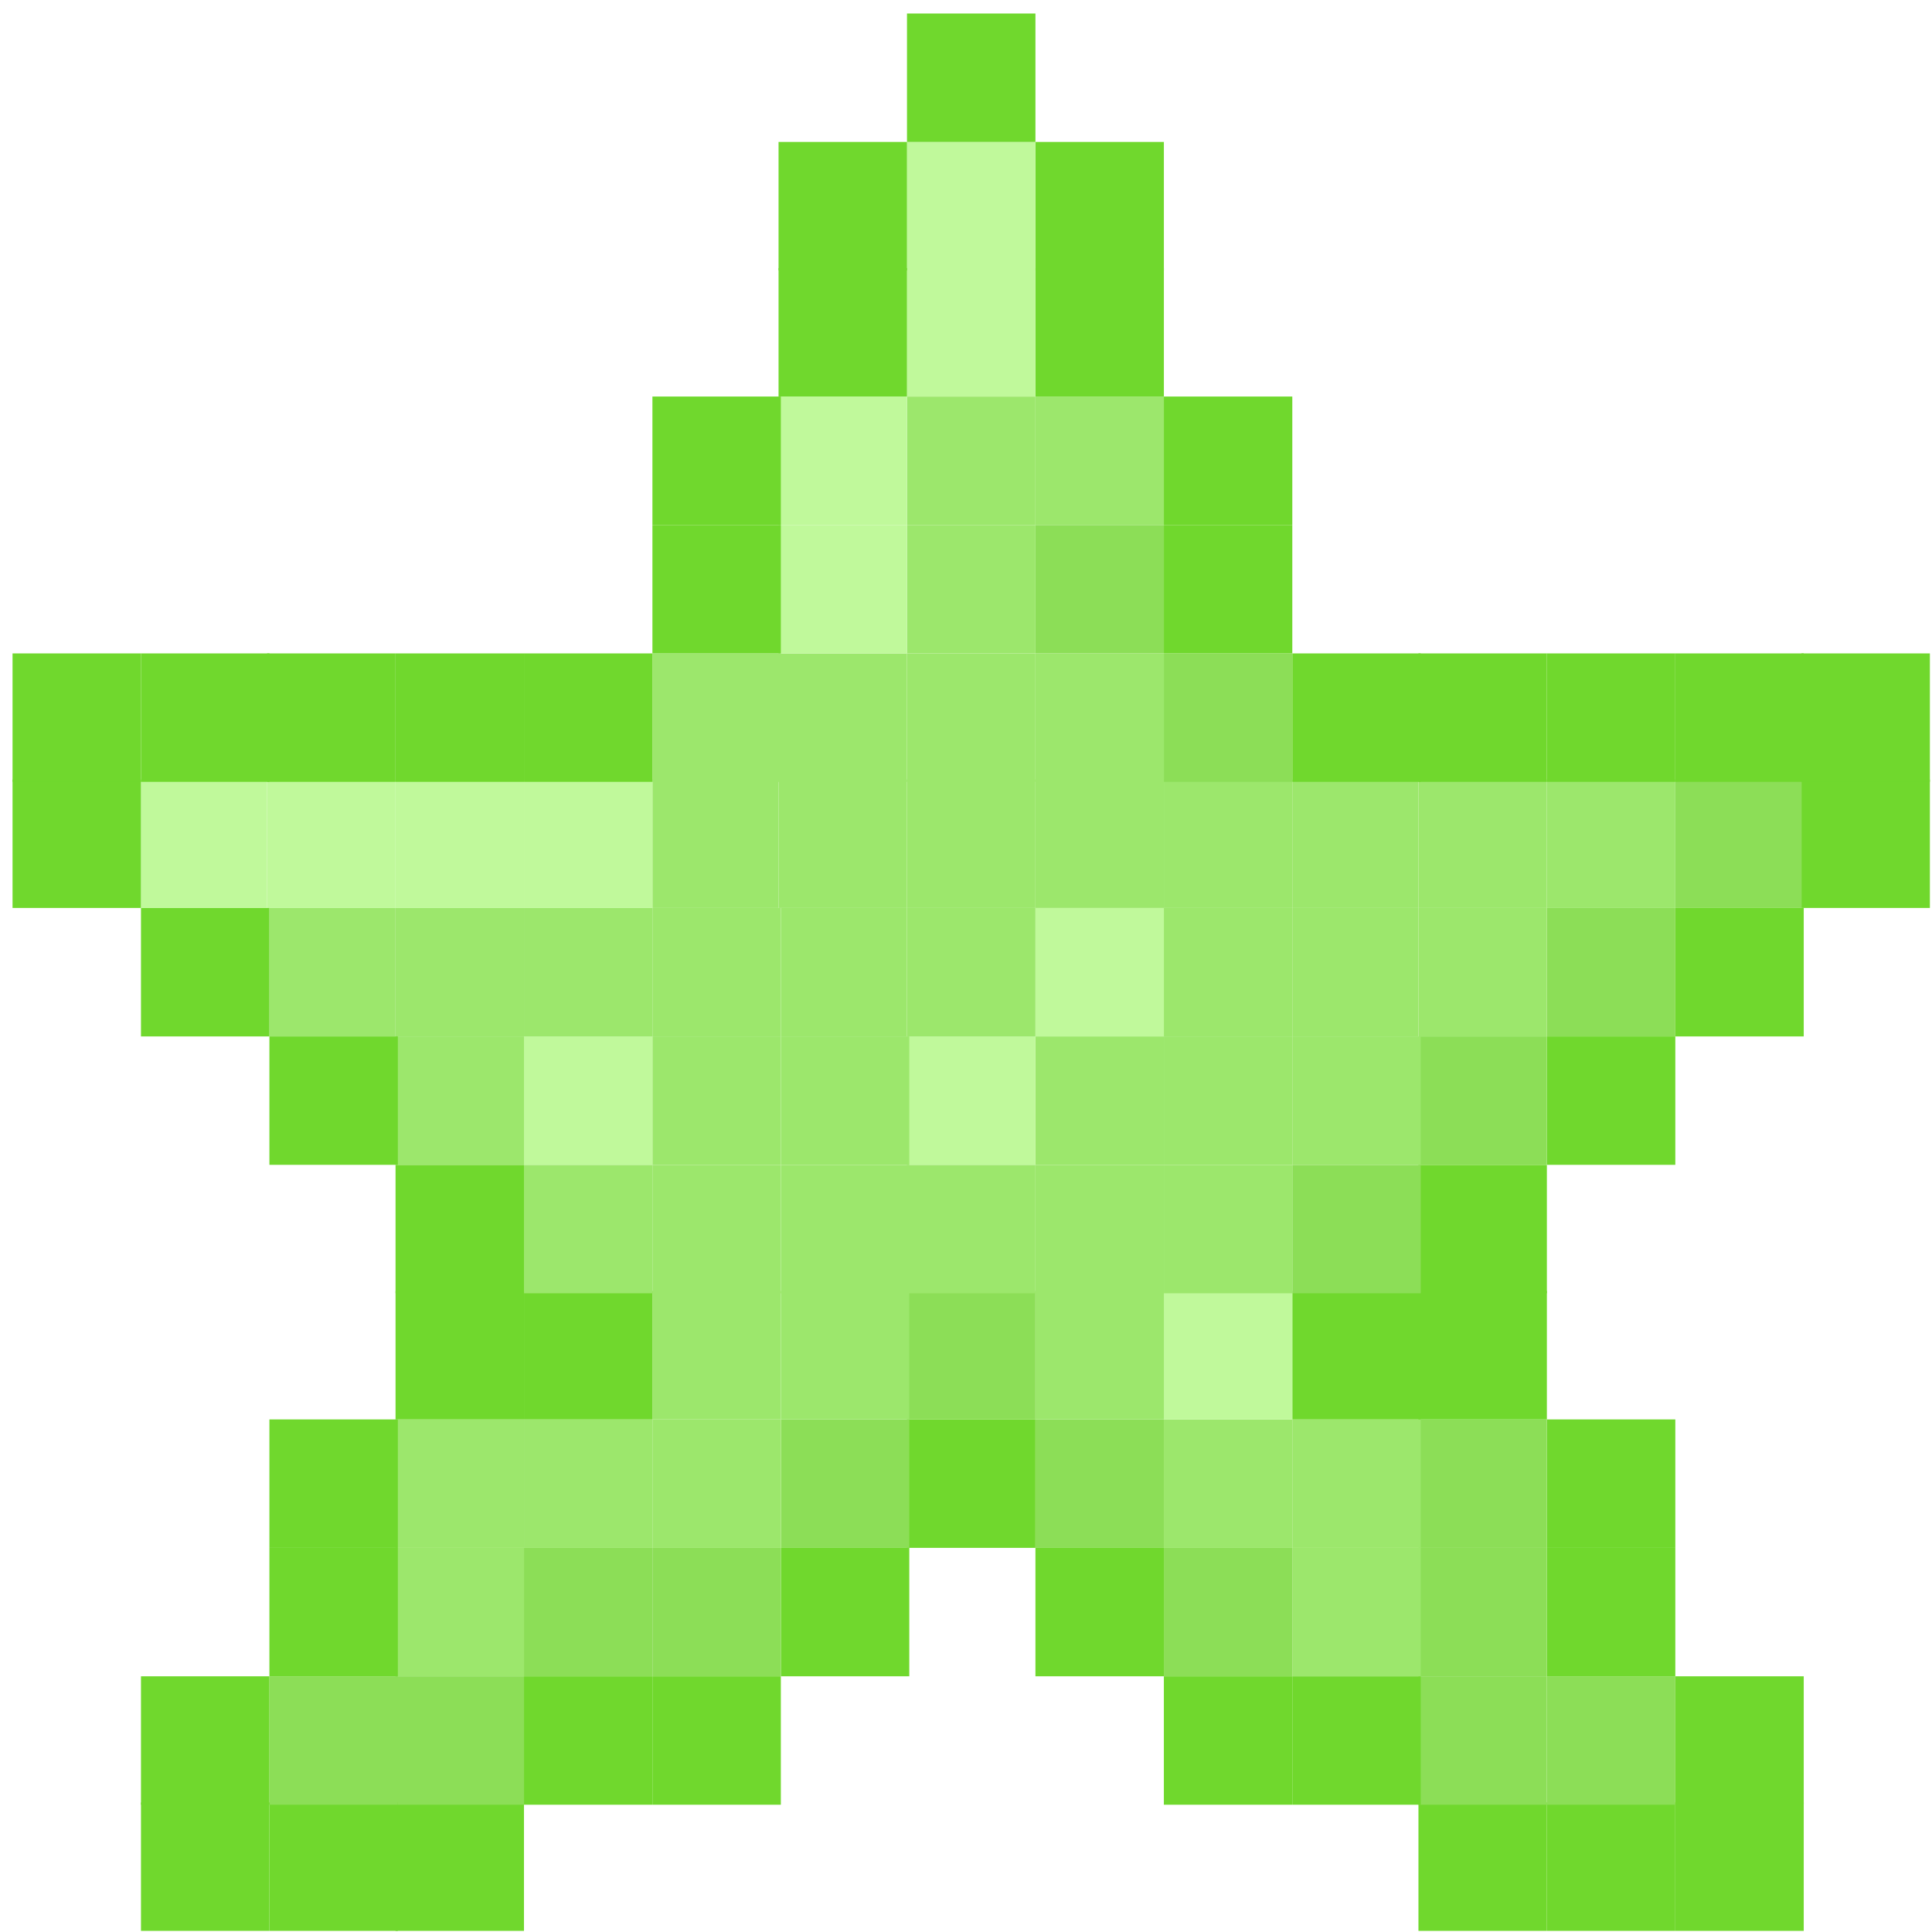 <?xml version="1.0" encoding="UTF-8"?> <svg xmlns="http://www.w3.org/2000/svg" width="129" height="129" viewBox="0 0 129 129" fill="none"> <path d="M128.859 52.05V60.625H120.436H120.283V52.05H128.859Z" fill="#70D82D"></path> <path d="M128.859 43.628H120.283V52.204H128.859V43.628Z" fill="#70D82D"></path> <path d="M120.436 120.349H111.861V128.924H120.436V120.349Z" fill="#70D82D"></path> <path d="M120.436 111.927H111.861V120.502H120.436V111.927Z" fill="#70D82D"></path> <path d="M120.436 60.626V69.202H111.861V60.626H120.283H120.436Z" fill="#70D82D"></path> <path d="M120.283 52.05V60.625H111.861V52.05H120.283Z" fill="#8CDE57"></path> <path d="M120.436 43.628H111.861V52.204H120.436V43.628Z" fill="#70D82D"></path> <path d="M111.861 120.349H103.285V128.924H111.861V120.349Z" fill="#70D82D"></path> <path d="M111.861 111.927H103.285V120.502H111.861V111.927Z" fill="#8CDE57"></path> <path d="M111.861 103.351H103.285V111.926H111.861V103.351Z" fill="#70D82D"></path> <path d="M111.861 94.775H103.285V103.351H111.861V94.775Z" fill="#70D82D"></path> <path d="M111.861 69.2H103.285V77.776H111.861V69.2Z" fill="#70D82D"></path> <path d="M111.861 60.626V69.202H103.285V60.626H111.861Z" fill="#8CDE57"></path> <path d="M111.861 52.05V60.625H103.285V52.05H111.861Z" fill="#9CE76C"></path> <path d="M111.861 43.628H103.285V52.204H111.861V43.628Z" fill="#70D82D"></path> <path d="M103.285 120.349H94.71V128.924H103.285V120.349Z" fill="#70D82D"></path> <path d="M103.285 111.927H94.71V120.502H103.285V111.927Z" fill="#8CDE57"></path> <path d="M103.285 103.351H94.71V111.926H103.285V103.351Z" fill="#8CDE57"></path> <path d="M103.285 94.775H94.71V103.351H103.285V94.775Z" fill="#8CDE57"></path> <path d="M103.285 86.199H94.71V94.775H103.285V86.199Z" fill="#70D82D"></path> <path d="M103.285 77.777H94.71V86.353H103.285V77.777Z" fill="#70D82D"></path> <path d="M103.285 69.2H94.71V77.776H103.285V69.2Z" fill="#8CDE57"></path> <path d="M103.285 60.626V69.202H94.71V60.626H103.285Z" fill="#9CE76C"></path> <path d="M103.285 52.05V60.625H94.71V52.05H103.285Z" fill="#9CE76C"></path> <path d="M103.285 43.628H94.71V52.204H103.285V43.628Z" fill="#70D82D"></path> <path d="M94.862 111.927H86.287V120.502H94.862V111.927Z" fill="#70D82D"></path> <path d="M94.862 103.351H86.287V111.926H94.862V103.351Z" fill="#9CE76C"></path> <path d="M94.862 94.775H86.287V103.351H94.862V94.775Z" fill="#9CE76C"></path> <path d="M94.862 86.199H86.287V94.775H94.862V86.199Z" fill="#70D82D"></path> <path d="M94.862 77.777H86.287V86.353H94.862V77.777Z" fill="#8CDE57"></path> <path d="M94.862 69.2H86.287V77.776H94.862V69.2Z" fill="#9CE76C"></path> <path d="M94.709 60.626V69.202H86.287V60.626H94.709Z" fill="#9CE76C"></path> <path d="M94.709 52.05V60.625H86.287V52.05H94.709Z" fill="#9CE76C"></path> <path d="M94.862 43.628H86.287V52.204H94.862V43.628Z" fill="#70D82D"></path> <path d="M86.287 111.927H77.711V120.502H86.287V111.927Z" fill="#70D82D"></path> <path d="M86.287 103.351H77.711V111.926H86.287V103.351Z" fill="#8CDE57"></path> <path d="M86.287 94.775H77.711V103.351H86.287V94.775Z" fill="#9CE76C"></path> <path d="M86.287 86.199H77.711V94.775H86.287V86.199Z" fill="#C0F99B"></path> <path d="M86.287 77.777H77.711V86.353H86.287V77.777Z" fill="#9CE76C"></path> <path d="M86.287 69.2H77.711V77.776H86.287V69.2Z" fill="#9CE76C"></path> <path d="M86.287 60.626V69.202H77.711V60.626H86.287Z" fill="#9CE76C"></path> <path d="M86.287 52.05V60.625H77.711V52.05H86.287Z" fill="#9CE76C"></path> <path d="M86.287 43.628H77.711V52.204H86.287V43.628Z" fill="#8CDE57"></path> <path d="M86.287 35.052H77.711V43.627H86.287V35.052Z" fill="#70D82D"></path> <path d="M86.287 26.477H77.711V35.052H86.287V26.477Z" fill="#70D82D"></path> <path d="M77.712 103.351H69.136V111.926H77.712V103.351Z" fill="#70D82D"></path> <path d="M77.712 94.775H69.136V103.351H77.712V94.775Z" fill="#8CDE57"></path> <path d="M77.712 86.199H69.136V94.775H77.712V86.199Z" fill="#9CE76C"></path> <path d="M77.712 77.777H69.136V86.353H77.712V77.777Z" fill="#9CE76C"></path> <path d="M77.712 69.2H69.136V77.776H77.712V69.2Z" fill="#9CE76C"></path> <path d="M77.712 60.626V69.202H69.136V60.626H77.712Z" fill="#C0F99B"></path> <path d="M77.712 52.05V60.625H69.136V52.05H77.712Z" fill="#9CE76C"></path> <path d="M77.712 43.628H69.136V52.204H77.712V43.628Z" fill="#9CE76C"></path> <path d="M77.712 35.052H69.136V43.627H77.712V35.052Z" fill="#8CDE57"></path> <path d="M77.712 26.477H69.136V35.052H77.712V26.477Z" fill="#9CE76C"></path> <path d="M77.712 17.9H69.136V26.476H77.712V17.9Z" fill="#70D82D"></path> <path d="M77.712 9.477H69.136V18.052H77.712V9.477Z" fill="#70D82D"></path> <path d="M69.136 94.775H60.56V103.351H69.136V94.775Z" fill="#70D82D"></path> <path d="M69.136 86.199H60.56V94.775H69.136V86.199Z" fill="#8CDE57"></path> <path d="M69.136 77.777H60.56V86.353H69.136V77.777Z" fill="#9CE76C"></path> <path d="M69.136 69.2H60.56V77.776H69.136V69.2Z" fill="#C0F99B"></path> <path d="M69.136 60.626V69.202H60.56V60.626H69.136Z" fill="#9CE76C"></path> <path d="M69.136 52.05V60.625H60.56V52.05H69.136Z" fill="#9CE76C"></path> <path d="M69.136 43.628H60.56V52.204H69.136V43.628Z" fill="#9CE76C"></path> <path d="M69.136 35.052H60.56V43.627H69.136V35.052Z" fill="#9CE76C"></path> <path d="M69.136 26.477H60.56V35.052H69.136V26.477Z" fill="#9CE76C"></path> <path d="M69.136 17.9H60.56V26.476H69.136V17.9Z" fill="#C0F99B"></path> <path d="M69.136 9.477H60.56V18.052H69.136V9.477Z" fill="#C0F99B"></path> <path d="M69.136 0.902H60.56V9.478H69.136V0.902Z" fill="#70D82D"></path> <path d="M60.713 103.351H52.138V111.926H60.713V103.351Z" fill="#70D82D"></path> <path d="M60.713 94.775H52.138V103.351H60.713V94.775Z" fill="#8CDE57"></path> <path d="M60.713 86.199H52.138V94.775H60.713V86.199Z" fill="#9CE76C"></path> <path d="M60.713 77.777H52.138V86.353H60.713V77.777Z" fill="#9CE76C"></path> <path d="M60.713 69.2H52.138V77.776H60.713V69.2Z" fill="#9CE76C"></path> <path d="M60.56 60.626V69.202H52.138V60.626H60.56Z" fill="#9CE76C"></path> <path d="M60.56 52.05V60.625H52.138H51.984V52.05H60.56Z" fill="#9CE76C"></path> <path d="M60.56 43.628H51.984V52.204H60.56V43.628Z" fill="#9CE76C"></path> <path d="M60.56 35.052H51.984V43.627H60.56V35.052Z" fill="#C0F99B"></path> <path d="M60.56 26.477H51.984V35.052H60.56V26.477Z" fill="#C0F99B"></path> <path d="M60.56 17.9H51.984V26.476H60.56V17.9Z" fill="#70D82D"></path> <path d="M60.56 9.477H51.984V18.052H60.56V9.477Z" fill="#70D82D"></path> <path d="M52.137 111.927H43.562V120.502H52.137V111.927Z" fill="#70D82D"></path> <path d="M52.137 103.351H43.562V111.926H52.137V103.351Z" fill="#8CDE57"></path> <path d="M52.137 94.775H43.562V103.351H52.137V94.775Z" fill="#9CE76C"></path> <path d="M52.137 86.199H43.562V94.775H52.137V86.199Z" fill="#9CE76C"></path> <path d="M52.137 77.777H43.562V86.353H52.137V77.777Z" fill="#9CE76C"></path> <path d="M52.137 69.2H43.562V77.776H52.137V69.2Z" fill="#9CE76C"></path> <path d="M52.137 60.626V69.202H43.562V60.626H51.984H52.137Z" fill="#9CE76C"></path> <path d="M51.984 52.05V60.625H43.562V52.05H51.984Z" fill="#9CE76C"></path> <path d="M52.137 43.628H43.562V52.204H52.137V43.628Z" fill="#9CE76C"></path> <path d="M52.137 35.052H43.562V43.627H52.137V35.052Z" fill="#70D82D"></path> <path d="M52.137 26.477H43.562V35.052H52.137V26.477Z" fill="#70D82D"></path> <path d="M43.562 111.927H34.986V120.502H43.562V111.927Z" fill="#70D82D"></path> <path d="M43.562 103.351H34.986V111.926H43.562V103.351Z" fill="#8CDE57"></path> <path d="M43.562 94.775H34.986V103.351H43.562V94.775Z" fill="#9CE76C"></path> <path d="M43.562 86.199H34.986V94.775H43.562V86.199Z" fill="#70D82D"></path> <path d="M43.562 77.777H34.986V86.353H43.562V77.777Z" fill="#9CE76C"></path> <path d="M43.562 69.2H34.986V77.776H43.562V69.2Z" fill="#C0F99B"></path> <path d="M43.562 60.626V69.202H34.986V60.626H43.562Z" fill="#9CE76C"></path> <path d="M43.562 52.05V60.625H34.986V52.05H43.562Z" fill="#C0F99B"></path> <path d="M43.562 43.628H34.986V52.204H43.562V43.628Z" fill="#70D82D"></path> <path d="M34.986 120.349H26.411V128.924H34.986V120.349Z" fill="#70D82D"></path> <path d="M34.986 111.927H26.411V120.502H34.986V111.927Z" fill="#8CDE57"></path> <path d="M34.986 103.351H26.411V111.926H34.986V103.351Z" fill="#9CE76C"></path> <path d="M34.986 94.775H26.411V103.351H34.986V94.775Z" fill="#9CE76C"></path> <path d="M34.986 86.199H26.411V94.775H34.986V86.199Z" fill="#70D82D"></path> <path d="M34.986 77.777H26.411V86.353H34.986V77.777Z" fill="#70D82D"></path> <path d="M34.986 69.2H26.411V77.776H34.986V69.2Z" fill="#9CE76C"></path> <path d="M34.986 60.626V69.202H26.411V60.626H34.986Z" fill="#9CE76C"></path> <path d="M34.986 52.05V60.625H26.411V52.05H34.986Z" fill="#C0F99B"></path> <path d="M34.986 43.628H26.411V52.204H34.986V43.628Z" fill="#70D82D"></path> <path d="M26.564 120.349H17.988V128.924H26.564V120.349Z" fill="#70D82D"></path> <path d="M26.564 111.927H17.988V120.502H26.564V111.927Z" fill="#8CDE57"></path> <path d="M26.564 103.351H17.988V111.926H26.564V103.351Z" fill="#70D82D"></path> <path d="M26.564 94.775H17.988V103.351H26.564V94.775Z" fill="#70D82D"></path> <path d="M26.564 69.2H17.988V77.776H26.564V69.2Z" fill="#70D82D"></path> <path d="M26.41 60.626V69.202H17.988V60.626H26.41Z" fill="#9CE76C"></path> <path d="M26.411 52.05V60.625H17.988H17.835V52.05H26.411Z" fill="#C0F99B"></path> <path d="M26.411 43.628H17.835V52.204H26.411V43.628Z" fill="#70D82D"></path> <path d="M17.988 120.349H9.413V128.924H17.988V120.349Z" fill="#70D82D"></path> <path d="M17.988 111.927H9.413V120.502H17.988V111.927Z" fill="#70D82D"></path> <path d="M17.988 60.626V69.202H9.413V60.626H17.835H17.988Z" fill="#70D82D"></path> <path d="M17.835 52.05V60.625H9.413V52.05H17.835Z" fill="#C0F99B"></path> <path d="M17.988 43.628H9.413V52.204H17.988V43.628Z" fill="#70D82D"></path> <path d="M9.413 52.05V60.625H0.837V52.05H9.413Z" fill="#70D82D"></path> <path d="M9.413 43.628H0.837V52.204H9.413V43.628Z" fill="#70D82D"></path> </svg> 